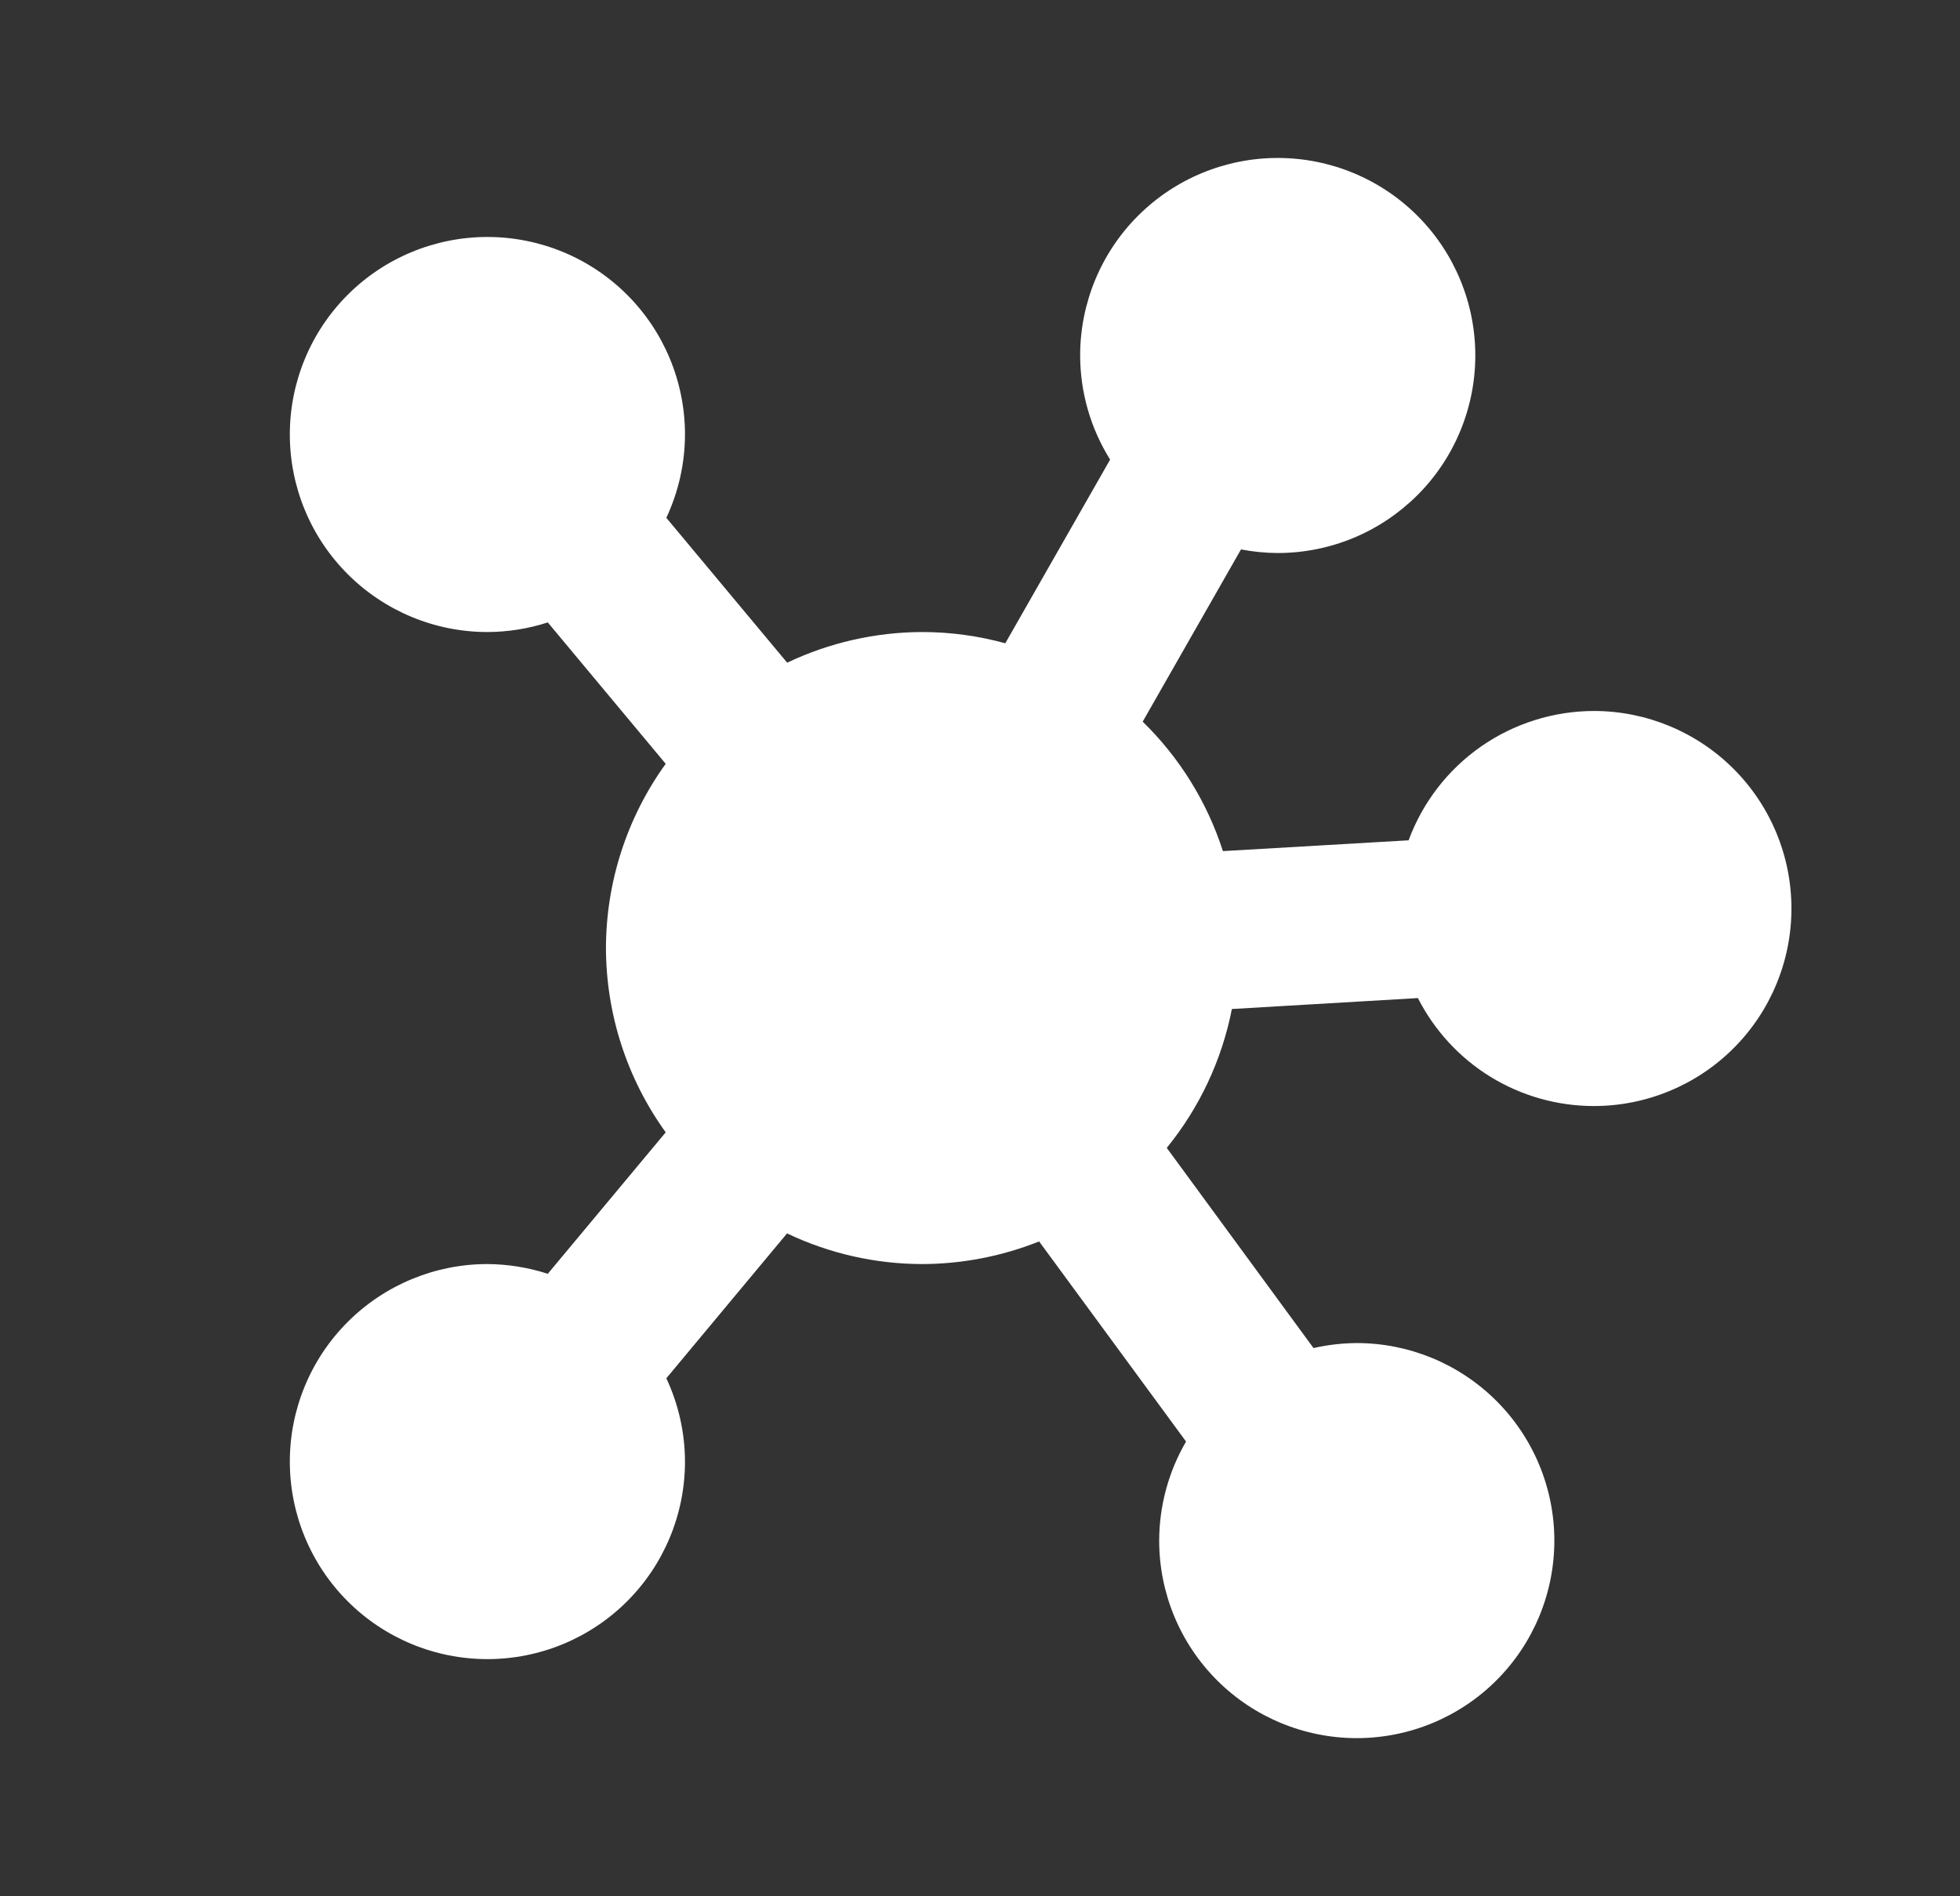 <svg width="31" height="30" viewBox="0 0 31 30" fill="none" xmlns="http://www.w3.org/2000/svg">
<rect x="0" y="0" width="31" height="30" fill="#333333" stroke="none"/>
<path d="M20.209 2.499C19.38 2.499 18.585 2.828 17.999 3.414C17.413 4 17.084 4.795 17.084 5.624C17.085 6.206 17.249 6.777 17.558 7.271L15.9 10.177C15.471 10.059 15.029 9.999 14.584 9.999C13.846 10.001 13.117 10.167 12.45 10.484L10.539 8.192C10.732 7.779 10.833 7.329 10.834 6.874C10.834 6.045 10.505 5.25 9.919 4.664C9.333 4.078 8.538 3.749 7.709 3.749C6.88 3.749 6.085 4.078 5.499 4.664C4.913 5.25 4.584 6.045 4.584 6.874C4.584 7.702 4.913 8.497 5.499 9.083C6.085 9.669 6.88 9.999 7.709 9.999C8.033 9.998 8.355 9.947 8.664 9.847L10.529 12.084C9.917 12.932 9.586 13.952 9.584 14.998C9.586 16.045 9.917 17.065 10.529 17.914L8.664 20.152C8.355 20.052 8.033 20 7.709 19.998C6.88 19.998 6.085 20.328 5.499 20.914C4.913 21.5 4.584 22.295 4.584 23.123C4.584 23.952 4.913 24.747 5.499 25.333C6.085 25.919 6.88 26.248 7.709 26.248C8.538 26.248 9.333 25.919 9.919 25.333C10.505 24.747 10.834 23.952 10.834 23.123C10.833 22.668 10.732 22.218 10.539 21.805L12.448 19.513C13.115 19.831 13.845 19.997 14.584 19.998C15.218 19.997 15.846 19.875 16.435 19.64L18.759 22.806C18.482 23.282 18.335 23.823 18.334 24.373C18.334 25.202 18.663 25.997 19.249 26.583C19.835 27.169 20.63 27.498 21.459 27.498C22.288 27.498 23.083 27.169 23.669 26.583C24.255 25.997 24.584 25.202 24.584 24.373C24.584 23.545 24.255 22.75 23.669 22.164C23.083 21.578 22.288 21.248 21.459 21.248C21.229 21.249 21 21.276 20.775 21.327L18.454 18.16C18.972 17.523 19.326 16.769 19.484 15.963L22.426 15.79C22.687 16.303 23.085 16.735 23.576 17.037C24.067 17.338 24.633 17.498 25.209 17.498C26.038 17.498 26.833 17.169 27.419 16.583C28.005 15.997 28.334 15.202 28.334 14.373C28.334 13.545 28.005 12.75 27.419 12.164C26.833 11.578 26.038 11.248 25.209 11.248C24.57 11.249 23.947 11.446 23.423 11.811C22.899 12.177 22.5 12.695 22.279 13.294L19.342 13.465C19.092 12.689 18.657 11.986 18.073 11.417L19.628 8.692C19.819 8.729 20.014 8.748 20.209 8.749C20.619 8.749 21.026 8.668 21.405 8.511C21.784 8.354 22.128 8.123 22.419 7.833C22.709 7.543 22.939 7.199 23.096 6.819C23.253 6.44 23.334 6.034 23.334 5.624C23.334 4.795 23.005 4 22.419 3.414C21.833 2.828 21.038 2.499 20.209 2.499Z" fill="white"/>
</svg>

